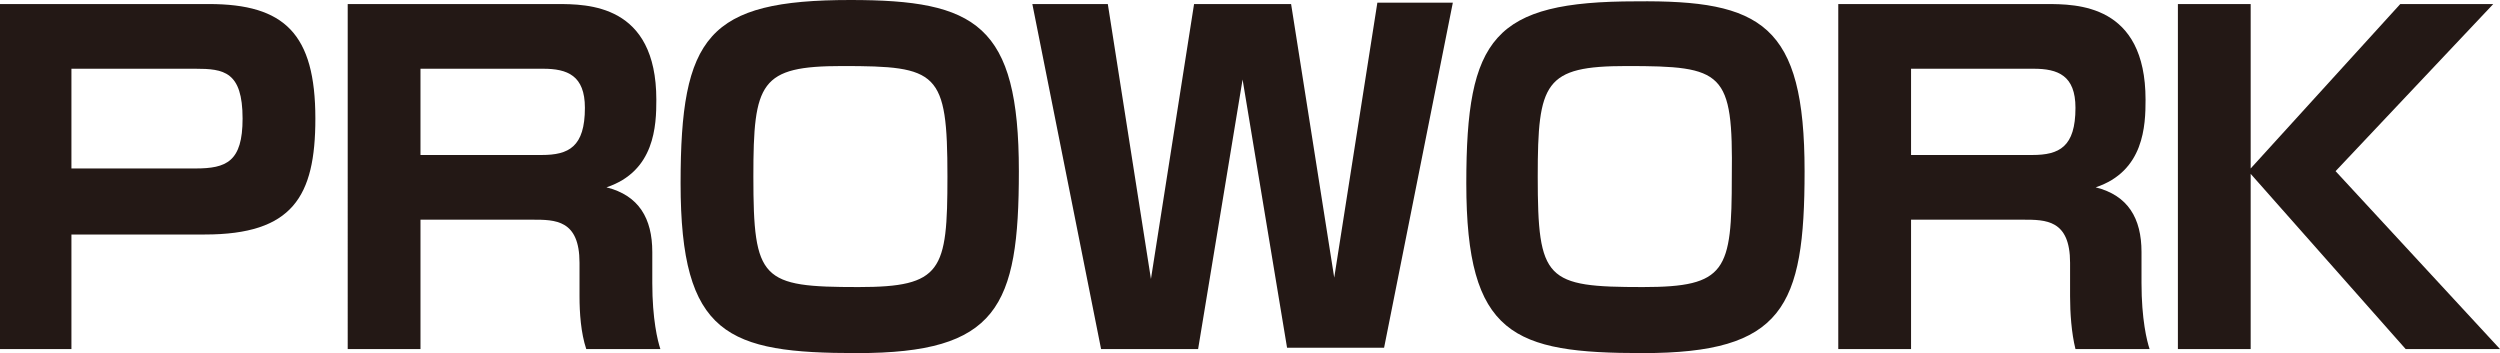 <?xml version="1.0" encoding="utf-8"?>
<!-- Generator: Adobe Illustrator 23.0.1, SVG Export Plug-In . SVG Version: 6.00 Build 0)  -->
<svg version="1.1" id="レイヤー_1" xmlns="http://www.w3.org/2000/svg" xmlns:xlink="http://www.w3.org/1999/xlink" x="0px"
	 y="0px" viewBox="0 0 185.5 26.2" style="enable-background:new 0 0 185.5 26.2;" xml:space="preserve">
<style type="text/css">
	.st0{fill:#231815;}
</style>
<g>
	<path class="st0" d="M15.5,0.3c5.6,0,7.9,2.2,7.9,8.5c0,5.8-1.7,8.6-8.2,8.6H5.3v8.5H0V0.3H15.5z M5.3,5.1v7.4h9.2
		c2.3,0,3.5-0.5,3.5-3.7c0-3.5-1.4-3.7-3.5-3.7H5.3z"/>
	<path class="st0" d="M41.3,0.3c2.3,0,7.4,0,7.4,7.1c0,1.9-0.1,5.3-3.7,6.5c2.4,0.6,3.4,2.3,3.4,4.8V21c0,2.7,0.4,4.3,0.6,4.9h-5.5
		C43.1,24.7,43,23.2,43,22v-2.5c0-3.2-1.8-3.2-3.5-3.2h-8.3v9.6h-5.4V0.3H41.3z M31.2,5.1v6.4h9c2,0,3.2-0.6,3.2-3.5
		c0-2.4-1.3-2.9-3.1-2.9H31.2z"/>
	<path class="st0" d="M75.6,12.7c0,10.1-1.6,13.5-12,13.5c-9.6,0-13.1-1.3-13.1-12.6C50.5,2.7,52.5,0,63.1,0
		C72.4,0,75.6,1.8,75.6,12.7z M62.5,4.9c-6.1,0-6.6,1.2-6.6,8.2c0,7.7,0.6,8.2,7.8,8.2c6.2,0,6.6-1.2,6.6-8.2
		C70.3,5.3,69.6,4.9,62.5,4.9z"/>
	<path class="st0" d="M92.2,5.9l-3.3,20h-7.2L76.6,0.3h5.6l3.2,20.4l3.2-20.4h7.2L99,20.6l3.2-20.4h5.6l-5.1,25.6h-7.2L92.2,5.9z"/>
	<path class="st0" d="M133.9,12.7c0,10.1-1.6,13.5-12,13.5c-9.6,0-13.1-1.3-13.1-12.6c0-10.8,2-13.5,12.6-13.5
		C130.7,0,133.9,1.8,133.9,12.7z M120.7,4.9c-6.1,0-6.6,1.2-6.6,8.2c0,7.7,0.6,8.2,7.8,8.2c6.2,0,6.6-1.2,6.6-8.2
		C128.6,5.3,127.9,4.9,120.7,4.9z"/>
	<path class="st0" d="M151.8,0.3c2.3,0,7.4,0,7.4,7.1c0,1.9-0.1,5.3-3.7,6.5c2.4,0.6,3.4,2.3,3.4,4.8V21c0,2.7,0.4,4.3,0.6,4.9h-5.5
		c-0.3-1.2-0.4-2.7-0.4-3.9v-2.5c0-3.2-1.8-3.2-3.5-3.2h-8.3v9.6h-5.4V0.3H151.8z M141.8,5.1v6.4h9c2,0,3.2-0.6,3.2-3.5
		c0-2.4-1.3-2.9-3.1-2.9H141.8z"/>
	<path class="st0" d="M178.1,0.3h6.9l-11.7,12.4l12.2,13.2h-7l-11.5-13v13h-5.4V0.3h5.4v12.2L178.1,0.3z"/>
</g>
</svg>
